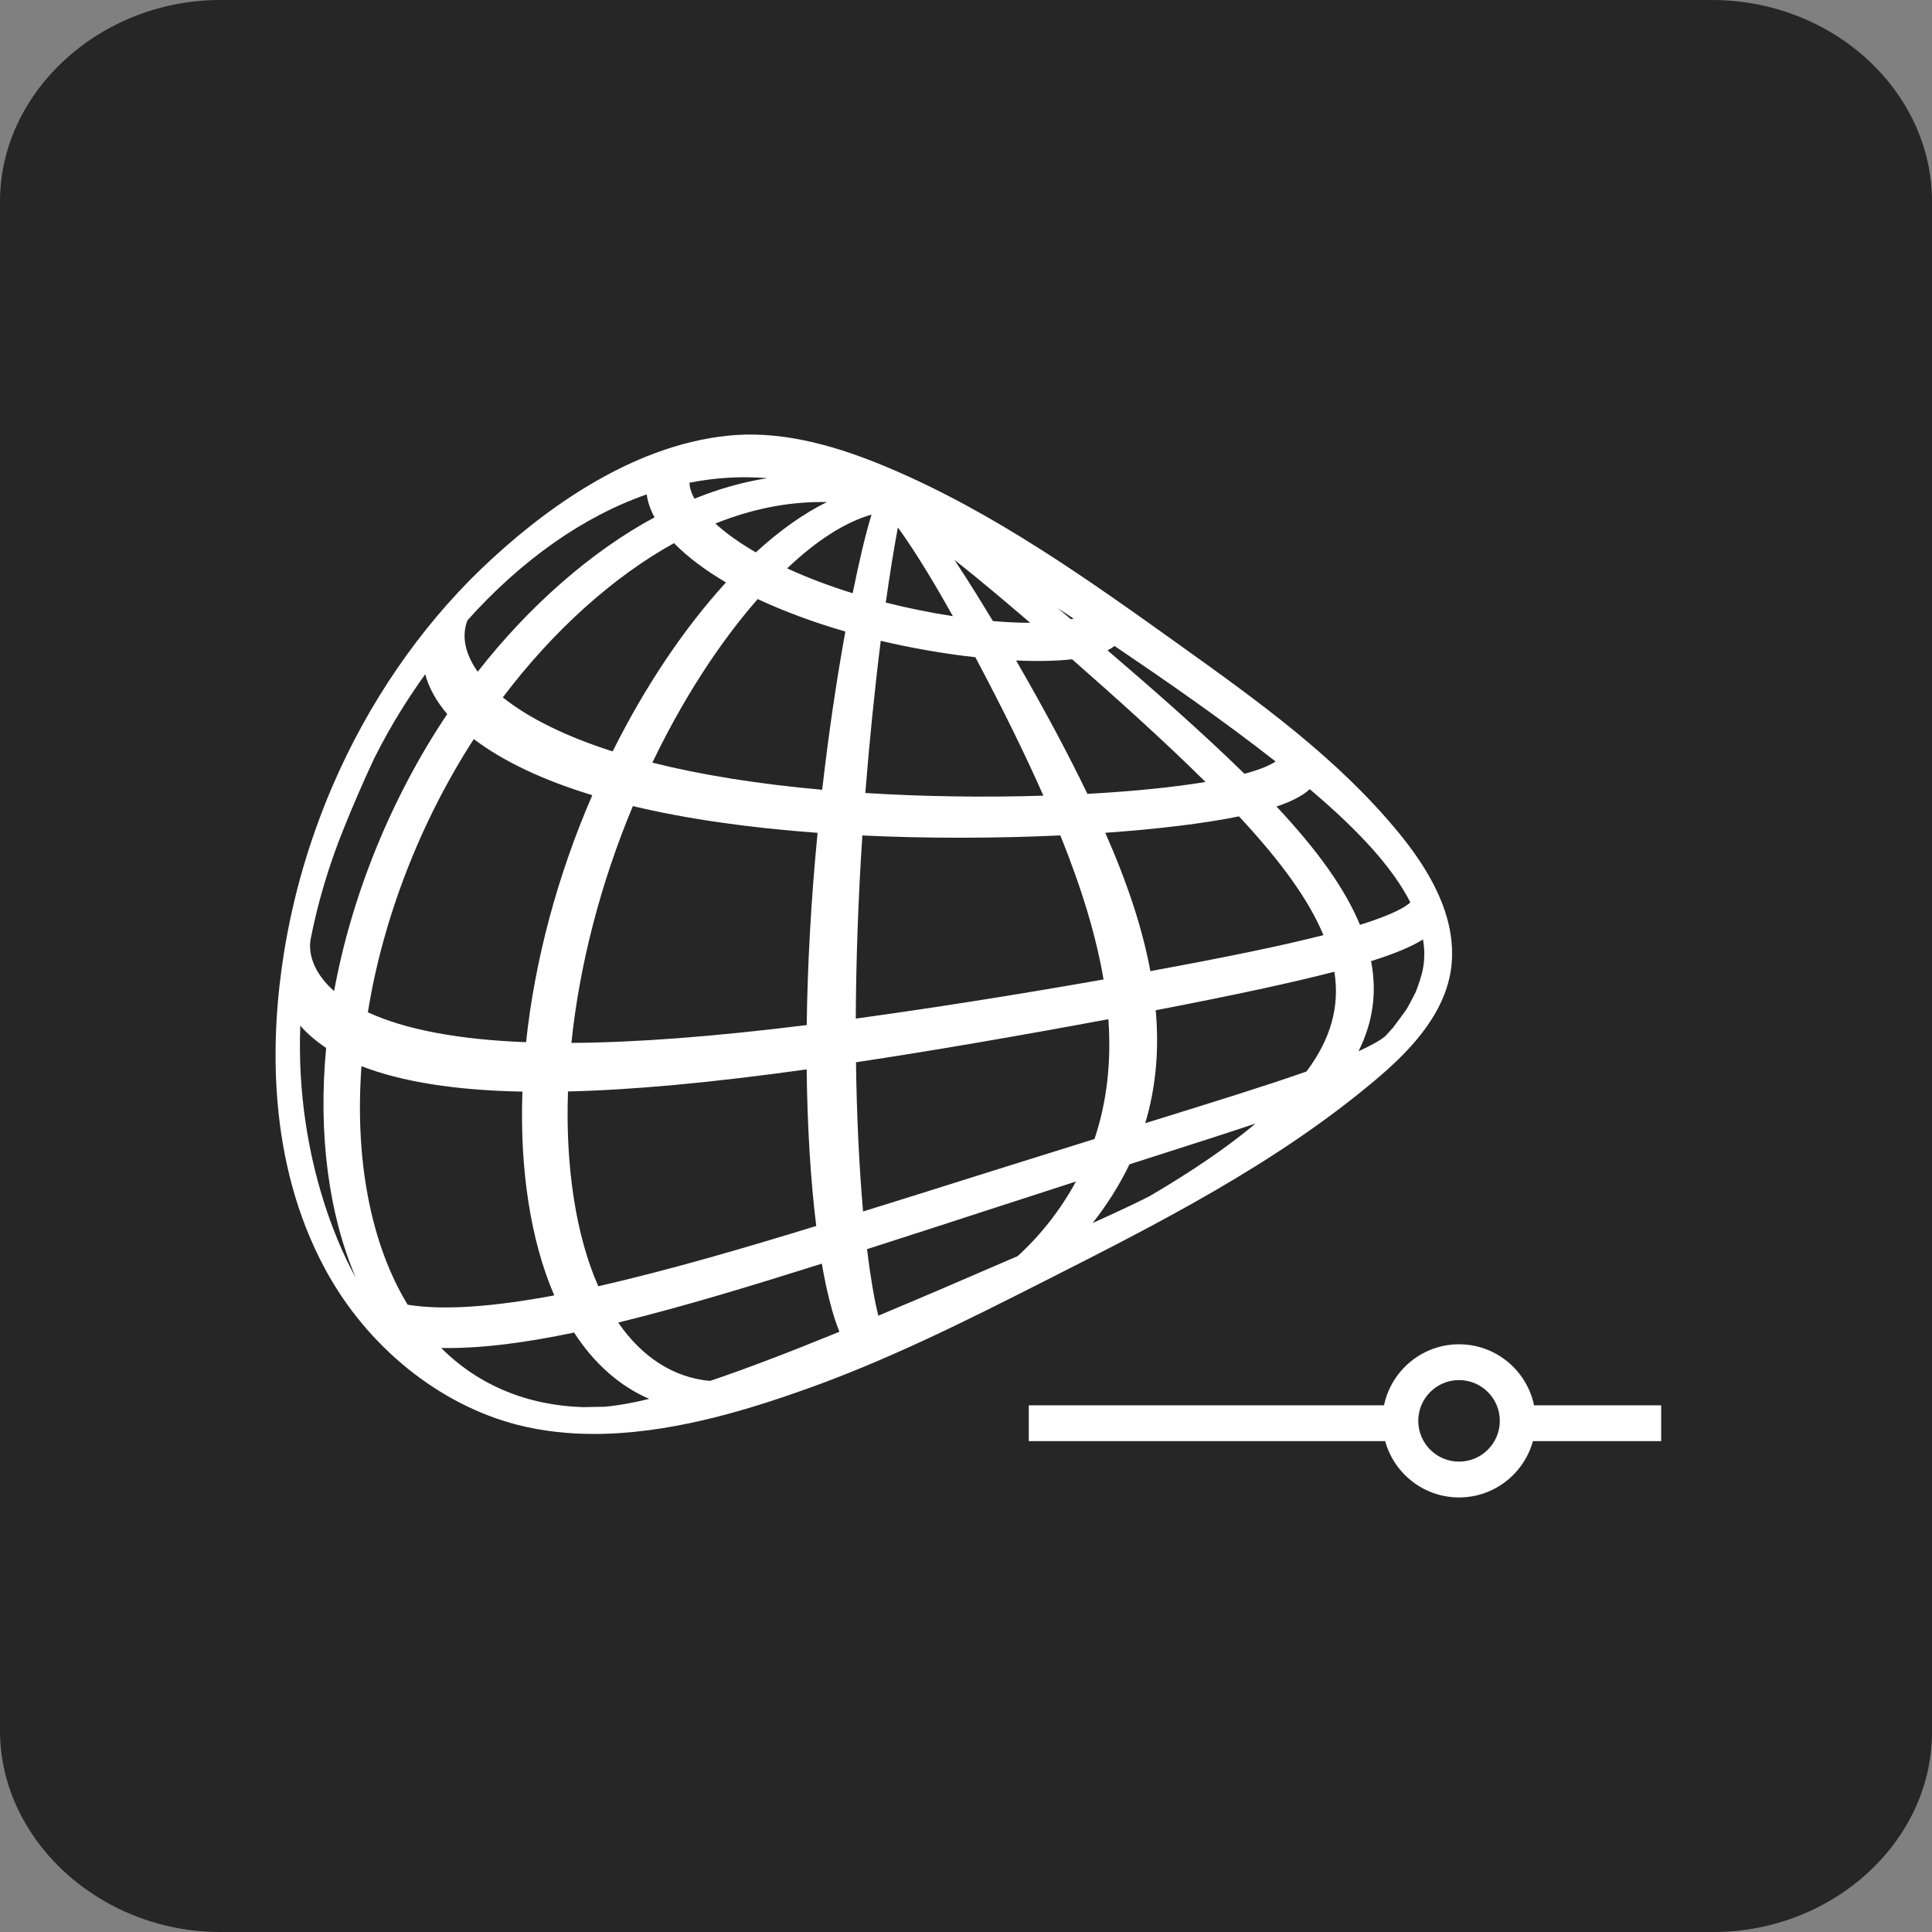 <?xml version="1.0" encoding="utf-8"?>
<!-- Generator: Adobe Illustrator 26.0.3, SVG Export Plug-In . SVG Version: 6.00 Build 0)  -->
<svg version="1.1" id="圖層_1" xmlns="http://www.w3.org/2000/svg" xmlns:xlink="http://www.w3.org/1999/xlink" x="0px" y="0px"
	 viewBox="0 0 107.9 107.9" style="enable-background:new 0 0 107.9 107.9;" xml:space="preserve">
<rect x="0" y="0" width="107.9" height="107.9" fill="#808080" stroke="none"/>
<style type="text/css">
	.st0{fill:#262626;}
	.st1{fill:#FFFFFF;}
</style>
<g id="Morphable">
	<g id="Morphable_1_00000111185377129928877600000017524064392999037329_">
		<g>
			<g>
				<path class="st0" d="M95.7,107.9H12.3C5.6,107.9,0,102.779,0,96.652V11.247C0,5.121,5.6,0,12.3,0h83.3
					c6.8,0,12.3,5.121,12.3,11.247v85.314C108,102.779,102.4,107.9,95.7,107.9z"/>
			</g>
			<g>
				<path class="st1" d="M80.885,51.53c-0.392-1.578-1.287-3.209-2.737-4.983c-3.433-4.199-7.892-7.392-12.204-10.479
					c-5.14-3.678-10.451-7.478-16.397-9.976c-3.479-1.465-6.307-2.02-8.876-1.762c-5.572,0.564-10.561,4.343-13.767,7.414
					c-3.479,3.338-6.378,7.573-8.376,12.253c-0.622,1.459-1.162,2.97-1.606,4.49c-0.454,1.563-0.812,3.16-1.067,4.754
					c-0.754,4.717-0.962,11.607,2.317,17.66c2.335,4.312,6.353,7.558,10.751,8.68c1.388,0.352,2.817,0.503,4.248,0.503
					c4.067,0,8.171-1.208,11.533-2.394c4.83-1.686,9.486-4.043,13.593-6.124c6.353-3.218,12.924-6.543,18.481-11.22
					c1.762-1.48,3.837-3.521,4.248-6.139C81.158,53.353,81.109,52.452,80.885,51.53z M76.573,53.678
					c1.303-0.408,2.256-0.806,2.899-1.211c0.208,1.214-0.055,2.032-0.411,2.951c-0.23,0.444-0.386,0.742-0.497,0.935
					c-0.175,0.248-0.411,0.567-0.757,1.03l-0.438,0.484c-0.282,0.236-0.788,0.521-1.496,0.843
					C76.683,57.08,76.91,55.428,76.573,53.678z M75.954,51.652c-0.828-1.989-2.311-4.098-4.662-6.608
					c0.849-0.285,1.459-0.604,1.857-0.969c2.869,2.427,4.659,4.444,5.618,6.323C78.507,50.641,77.811,51.073,75.954,51.652z
					 M17.339,52.498c0.408-2.096,1.036-4.199,1.87-6.255c0.518-1.29,1.134-2.709,1.689-3.886c1.018-2.035,2.038-3.568,2.85-4.701
					c0.205,0.76,0.616,1.505,1.229,2.225c-3.099,4.616-5.336,10.099-6.317,15.471C17.679,54.484,17.201,53.458,17.339,52.498z
					 M19.867,71.347c-0.539-0.941-3.387-6.317-3.096-14.065c0.365,0.423,0.84,0.837,1.444,1.244
					C17.762,63.29,18.347,67.792,19.867,71.347z M38.508,26.959c1.462-0.288,2.887-0.371,4.352-0.254
					c-1.352,0.211-2.694,0.588-4.076,1.146C38.602,27.52,38.508,27.217,38.508,26.959z M69.502,43.215
					c-2.458-2.409-5.351-4.928-7.647-6.893c0.15-0.077,0.282-0.159,0.392-0.245c2.798,1.894,6.032,4.128,8.995,6.451
					C70.97,42.712,70.458,42.958,69.502,43.215z M64.546,56.421c4.511-0.867,7.604-1.539,9.976-2.151
					c0.313,1.931-0.196,3.757-1.557,5.572c-2.228,0.785-5.085,1.67-8.698,2.792l-0.307,0.095
					C64.552,60.74,64.746,58.671,64.546,56.421z M52.465,68.46l2.556-0.831c1.71-0.558,3.408-1.106,5.069-1.643
					c-0.846,1.56-1.965,2.994-3.258,4.168c-3.145,1.364-5.624,2.424-7.779,3.325c-0.227-0.904-0.447-2.21-0.631-3.715
					C49.765,69.334,51.116,68.895,52.465,68.46z M61.901,56.921c0.175,2.406-0.089,4.652-0.775,6.691
					c-1.744,0.542-3.537,1.103-5.351,1.673l-1.318,0.414c-2.075,0.656-4.171,1.315-6.255,1.961
					c-0.221-2.522-0.359-5.397-0.395-8.333C51.965,58.698,56.581,57.911,61.901,56.921z M20.189,59.544
					c2.237,0.873,5.259,1.352,8.989,1.422c-0.162,4.337,0.466,8.364,1.778,11.38c-3.491,0.656-6.243,0.84-8.189,0.521
					C20.713,69.496,19.803,64.776,20.189,59.544z M26.68,37.514c-0.711-0.996-0.916-2.011-0.57-2.875
					c3.031-3.38,6.488-5.805,10.01-7.028c0.052,0.414,0.199,0.843,0.435,1.281C33.061,30.772,29.564,33.821,26.68,37.514z
					 M46.179,28.041c-1.29,0.634-2.623,1.575-3.966,2.807c-0.88-0.506-1.655-1.057-2.262-1.609c2.007-0.803,3.957-1.198,5.924-1.201
					C45.977,28.038,46.078,28.041,46.179,28.041z M31.912,58.245c0.454-4.373,1.64-8.943,3.433-13.225
					c2.954,0.705,6.424,1.208,10.316,1.493c-0.359,3.675-0.561,7.285-0.607,10.736C39.813,57.899,35.507,58.223,31.912,58.245z
					 M31.722,60.957c3.632-0.086,7.996-0.49,13.329-1.232c0.037,3.178,0.218,6.194,0.536,8.744
					c-3.558,1.094-8.122,2.449-12.174,3.365C32.169,69.018,31.572,65.165,31.722,60.957z M28.081,38.949
					c2.792-3.702,6.179-6.752,9.562-8.615c0.733,0.751,1.729,1.505,2.902,2.194c-2.335,2.553-4.521,5.811-6.329,9.437
					C31.633,41.143,29.518,40.104,28.081,38.949z M33.08,44.41c-1.94,4.462-3.215,9.225-3.699,13.795
					c-3.785-0.144-6.758-0.708-8.836-1.67c0.84-5.247,2.939-10.659,5.918-15.26C28.066,42.501,30.346,43.583,33.08,44.41z
					 M25.105,75.285c1.882,0,4.223-0.288,6.957-0.864c1.116,1.729,2.556,3,4.196,3.705c-0.978,0.239-1.817,0.383-2.492,0.438
					c-0.242,0.006-0.509,0.012-0.812,0.015l-0.374,0.009c-3.138-0.092-5.875-1.235-7.941-3.307
					C24.792,75.288,24.946,75.288,25.105,75.285z M34.526,73.863c3.675-0.895,7.628-2.109,11.371-3.289
					c0.279,1.6,0.616,2.909,0.984,3.803c-2.988,1.22-5.287,2.093-7.227,2.746C37.637,76.94,35.869,75.816,34.526,73.863z
					 M36.433,42.593c2.121-4.41,4.352-7.389,5.884-9.136c1.444,0.677,3.129,1.303,4.895,1.814c-0.509,2.81-0.956,5.86-1.293,8.836
					C42.354,43.791,39.163,43.279,36.433,42.593z M55.45,34.685c-0.595-0.987-1.342-2.207-2.148-3.42
					c1.486,1.174,2.936,2.406,4.233,3.518C56.893,34.784,56.192,34.75,55.45,34.685z M59.811,34.584l-0.389-0.328
					c-0.12-0.098-0.239-0.199-0.362-0.3c0.313,0.205,0.616,0.401,0.901,0.592C59.915,34.56,59.866,34.572,59.811,34.584z
					 M48.327,44.288c0.227-2.841,0.521-5.774,0.861-8.499c1.741,0.411,3.558,0.726,5.284,0.916c1.523,2.866,2.768,5.397,3.8,7.733
					C54.938,44.542,51.499,44.487,48.327,44.288z M60.731,44.337c-1.088-2.253-2.391-4.695-3.984-7.451
					c1.195,0.052,2.262,0.034,3.129-0.067c2.342,2.063,5.023,4.447,7.451,6.853C65.552,43.966,63.284,44.196,60.731,44.337z
					 M43.96,31.743c1.655-1.569,3.236-2.578,4.714-3.004c-0.328,1.073-0.68,2.547-1.054,4.392
					C46.329,32.733,45.072,32.255,43.96,31.743z M48.162,46.66c3.537,0.169,7.356,0.169,11.058-0.003
					c1.214,3.01,2.004,5.648,2.412,8.045c-4.983,0.877-9.636,1.609-13.838,2.185C47.809,53.596,47.932,50.157,48.162,46.66z
					 M64.246,54.236c-0.435-2.345-1.238-4.812-2.516-7.726c3-0.211,5.575-0.53,7.466-0.916c2.406,2.584,3.911,4.698,4.717,6.632
					C71.645,52.805,68.561,53.445,64.246,54.236z M49.47,33.653c0.233-1.649,0.466-3.089,0.677-4.196
					c1.134,1.569,2.262,3.515,3.071,4.956C51.968,34.22,50.684,33.959,49.47,33.653z M70.124,62.747
					c-1.56,1.309-3.512,2.645-5.937,4.067c-0.968,0.49-2.142,1.03-3.163,1.49c0.812-1.03,1.514-2.152,2.057-3.279l1.493-0.478
					C66.569,63.909,68.466,63.302,70.124,62.747z"/>
				<g>
					<rect x="84.834" y="78.485" class="st1" width="7.941" height="2"/>
					<rect x="57.457" y="78.485" class="st1" width="20.716" height="2"/>
					<g>
						<path class="st1" d="M81.485,83.631c-2.358,0-4.277-1.919-4.277-4.277s1.919-4.277,4.277-4.277
							c2.359,0,4.278,1.919,4.278,4.277S83.845,83.631,81.485,83.631z M81.485,77.076c-1.256,0-2.277,1.021-2.277,2.277
							s1.021,2.277,2.277,2.277s2.278-1.021,2.278-2.277S82.741,77.076,81.485,77.076z"/>
					</g>
				</g>
			</g>
		</g>
	</g>
</g>
</svg>
